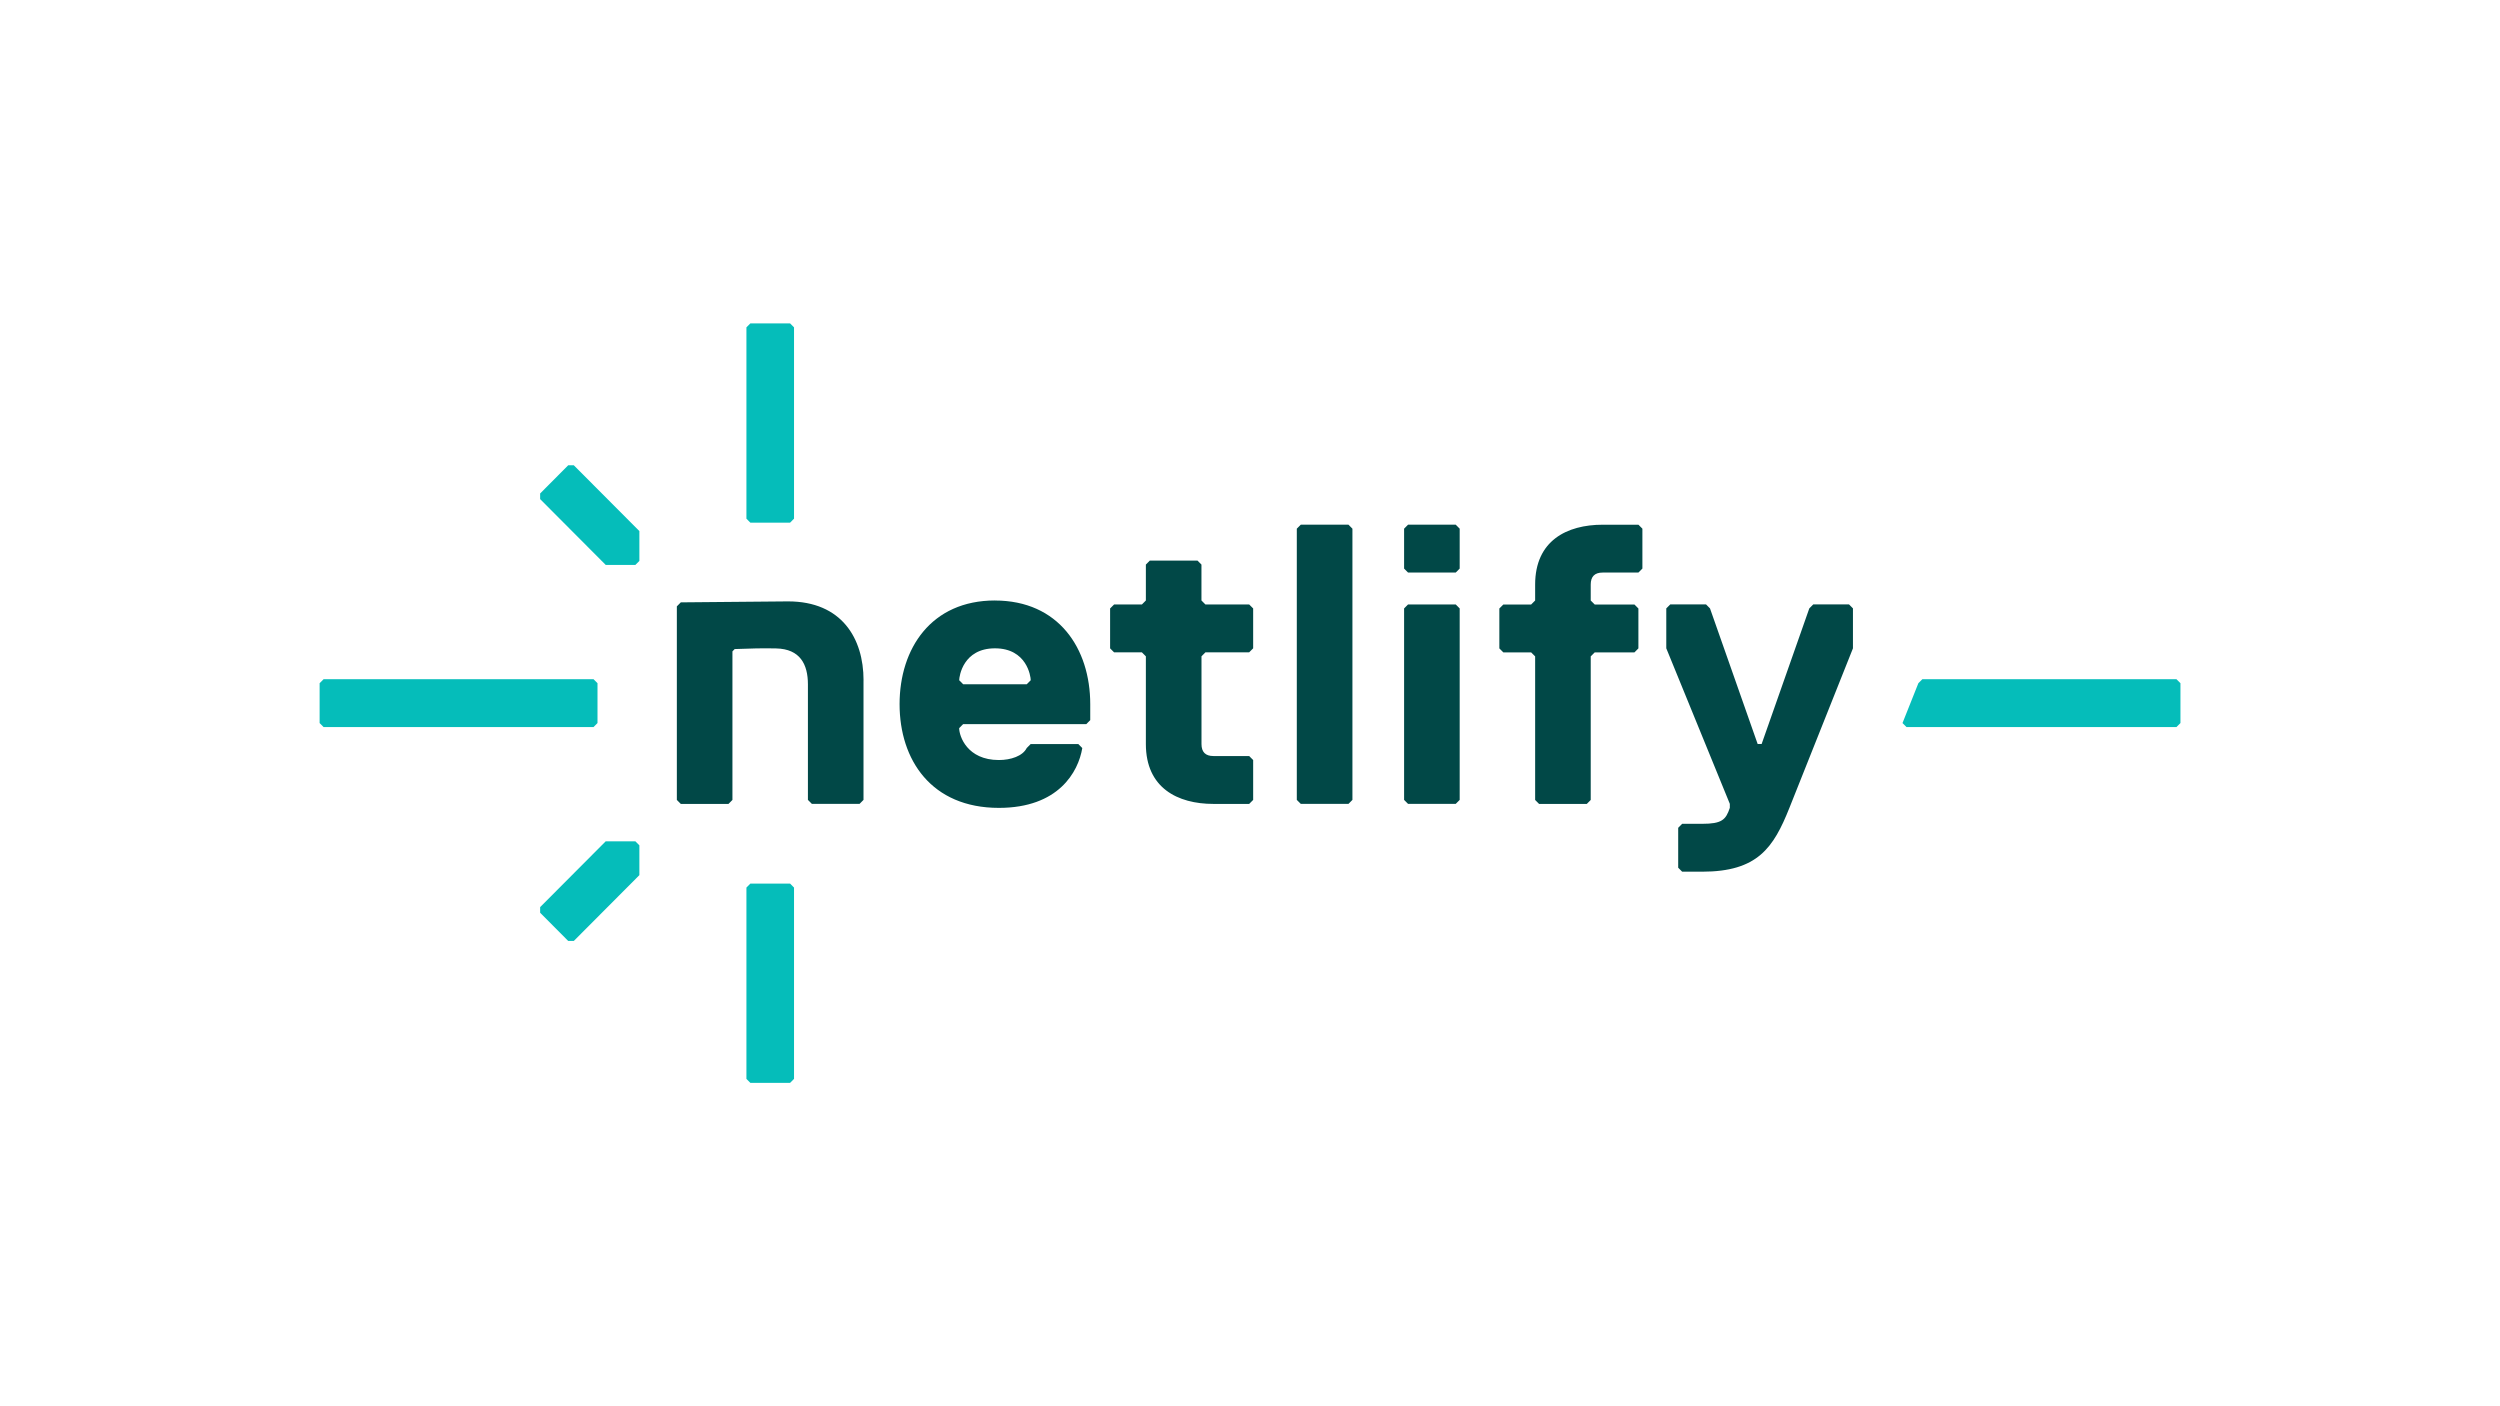 <?xml version="1.0" encoding="UTF-8"?>
<svg id="svg2" xmlns="http://www.w3.org/2000/svg" viewBox="0 0 720 405">
  <defs>
    <style>
      .cls-1 {
        fill: #05bdba;
      }

      .cls-1, .cls-2 {
        stroke-width: 0px;
      }

      .cls-2 {
        fill: #014847;
      }
    </style>
  </defs>
  <path class="cls-1" d="m227.54,254.47l1.14,1.15v55.1l-1.14,1.15h-11.43l-1.14-1.15v-55.1l1.14-1.15h11.43Zm-11.43-161.34l-1.14,1.15v55.1l1.14,1.15h11.43l1.14-1.15v-55.1l-1.14-1.15h-11.43Zm-41.67,149.17l-18.88,18.95v1.62l8.08,8.12h1.62l18.88-18.95v-8.59l-1.15-1.15h-8.56Zm8.55-79.61l1.15-1.15v-8.59l-18.88-18.95h-1.62l-8.08,8.12v1.62l18.88,18.95h8.56Zm-10.91,45.55v-11.48l-1.14-1.15h-77.75l-1.14,1.15v11.48l1.14,1.15h77.75l1.14-1.15Zm454.74-12.63h-73.18l-1.15,1.15-4.57,11.48,1.15,1.15h77.75l1.15-1.15v-11.48l-1.15-1.15Z"/>
  <path class="cls-2" d="m286.54,172.94c-18.31,0-27.46,13.79-27.46,29.86s9.16,29.87,28.6,29.87c17.16,0,22.88-10.34,24.02-17.23l-1.14-1.15h-13.73l-1.14,1.15c-1.15,2.3-4.57,3.45-8.01,3.45-9.15,0-11.44-6.89-11.44-9.19l1.14-1.15h35.47l1.14-1.15v-4.59c0-16.08-9.15-29.86-27.46-29.86Zm9.15,24.12h-18.3l-1.14-1.15c0-1.15,1.14-9.19,10.3-9.19s10.3,8.04,10.3,9.19l-1.14,1.15Zm64.07-22.98l1.15,1.15v11.49l-1.15,1.15h-12.59l-1.14,1.15v25.27h0c0,2.3,1.14,3.45,3.43,3.45h10.3l1.15,1.15v11.49l-1.15,1.15h-10.3c-10.3,0-19.45-4.6-19.45-17.23v-25.27l-1.14-1.15h-8.01l-1.15-1.15v-11.49l1.15-1.15h8.01l1.14-1.15v-10.34l1.14-1.15h13.73l1.14,1.15v10.34l1.14,1.15h12.59Zm28.6-22.97l1.14,1.15v78.11l-1.14,1.15h-13.73l-1.15-1.15v-78.11l1.15-1.15h13.73Zm30.89,22.97l1.14,1.15v55.14l-1.14,1.15h-13.73l-1.14-1.15v-55.14l1.14-1.15h13.73Zm0-22.97l1.14,1.15v11.49l-1.14,1.15h-13.73l-1.14-1.15v-11.49l1.14-1.15h13.73Zm53.76,1.15h0v11.49l-1.15,1.15h-10.3c-2.29,0-3.43,1.15-3.43,3.45v4.6l1.15,1.15h11.44l1.14,1.15v11.49l-1.14,1.15h-11.44l-1.15,1.15v41.35l-1.14,1.15h-13.73l-1.14-1.15v-41.35l-1.15-1.15h-8.01l-1.15-1.15v-11.49l1.15-1.15h8.01l1.15-1.15v-4.6c0-12.64,9.15-17.23,19.45-17.23h10.3l1.15,1.15Zm60.64,22.97v11.49l-18.3,45.95h0c-4.58,11.49-9.15,18.38-25.17,18.38h-5.72l-1.14-1.15v-11.49l1.14-1.15h5.72c5.72,0,6.86-1.15,8.01-4.6v-1.15l-18.3-44.8v-11.49l1.15-1.15h10.3l1.14,1.15,13.73,39.06h1.14l13.73-39.06,1.14-1.15h10.3l1.14,1.15Zm-284.96,20.68v34.46l-1.14,1.15h-13.73l-1.14-1.15v-33.28c0-5.74-2.24-10.19-9.14-10.34-3.55-.09-7.61,0-11.95.18l-.65.67v42.78s-1.14,1.15-1.14,1.15h-13.73l-1.14-1.15v-55.75l1.14-1.15,30.89-.28c15.47,0,21.74,10.68,21.74,22.72Z"/>
</svg>